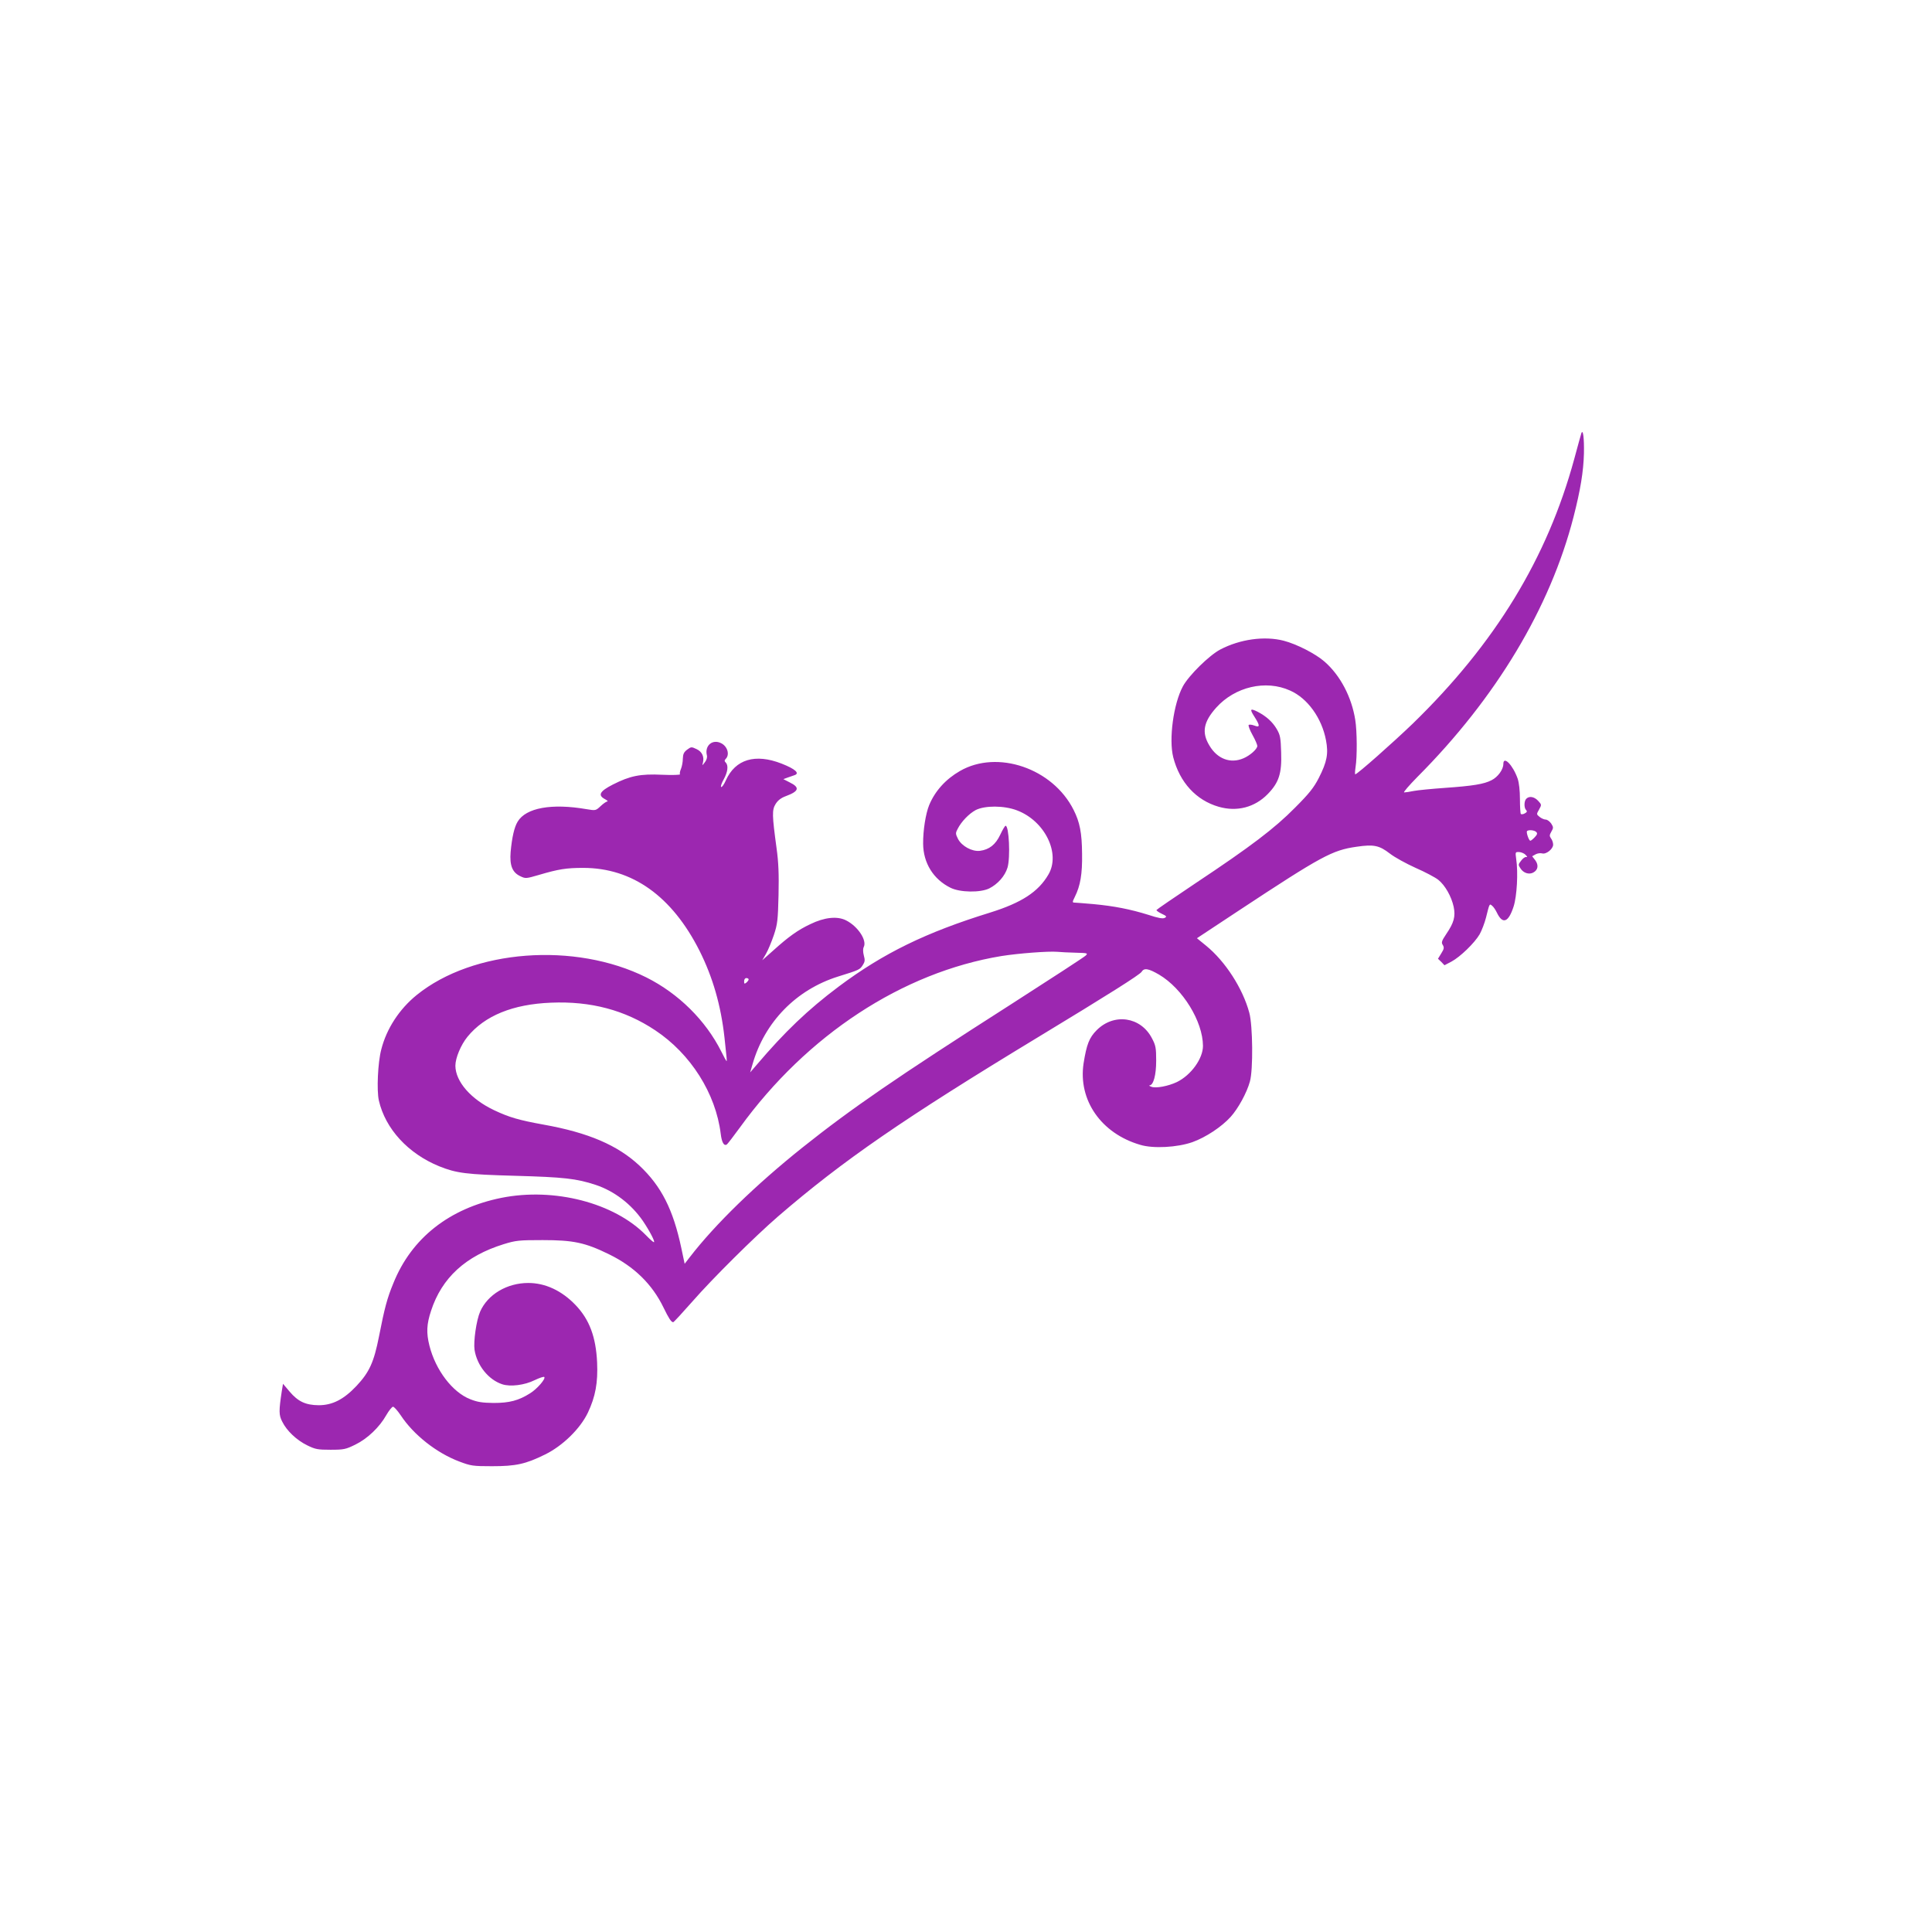 <?xml version="1.0" standalone="no"?>
<!DOCTYPE svg PUBLIC "-//W3C//DTD SVG 20010904//EN"
 "http://www.w3.org/TR/2001/REC-SVG-20010904/DTD/svg10.dtd">
<svg version="1.0" xmlns="http://www.w3.org/2000/svg"
 width="1280pt" height="1280pt" viewBox="0 0 1280 1280"
 preserveAspectRatio="xMidYMid meet">
<g transform="translate(0,1280) scale(0.1,-0.1)"
fill="#9c27b0" stroke="none">
<path d="M10477 9930 c-3 -8 -24 -85 -47 -170 -179 -658 -524 -1224 -1072
-1756 -129 -124 -366 -334 -379 -334 -3 0 -2 21 2 48 11 69 10 237 -2 312 -24
152 -99 295 -203 386 -60 53 -186 117 -271 139 -128 33 -290 10 -420 -58 -74
-39 -209 -172 -248 -244 -63 -117 -94 -351 -64 -470 43 -167 152 -285 301
-328 121 -35 239 -4 325 84 74 76 94 137 89 276 -3 98 -6 115 -30 156 -28 47
-68 83 -125 113 -50 25 -55 19 -23 -31 39 -61 39 -75 0 -60 -16 6 -33 8 -37 4
-4 -4 7 -34 25 -66 18 -32 32 -65 32 -73 0 -21 -49 -64 -92 -82 -86 -37 -173
-4 -225 84 -53 87 -40 157 45 252 124 138 328 186 489 113 116 -51 210 -182
238 -329 17 -90 7 -143 -48 -251 -33 -64 -64 -103 -157 -196 -135 -137 -293
-257 -657 -499 -142 -95 -259 -175 -261 -179 -1 -4 14 -15 35 -25 32 -15 35
-19 20 -27 -12 -7 -43 -2 -109 20 -119 37 -225 58 -363 71 -60 5 -117 10 -126
10 -15 0 -15 4 2 38 37 74 50 152 48 285 -1 139 -15 210 -56 291 -138 276
-505 401 -753 258 -94 -54 -165 -132 -204 -226 -23 -56 -41 -168 -40 -256 1
-128 68 -236 182 -292 63 -31 197 -33 256 -4 57 29 104 82 121 138 20 68 10
279 -13 277 -4 0 -20 -27 -35 -59 -31 -66 -73 -99 -135 -107 -52 -6 -120 31
-145 79 -17 34 -17 39 -2 67 25 49 75 100 119 124 61 31 188 31 274 -2 185
-70 290 -286 208 -425 -67 -115 -178 -187 -386 -252 -427 -132 -707 -269
-1003 -490 -203 -152 -358 -300 -544 -519 l-43 -50 16 55 c80 279 289 493 566
580 142 44 145 46 164 76 14 21 16 33 7 64 -6 23 -6 45 -1 55 24 43 -37 137
-116 177 -58 30 -144 21 -238 -25 -83 -39 -145 -84 -247 -176 l-71 -63 25 43
c14 24 37 80 52 124 24 72 27 98 31 265 3 138 0 217 -13 310 -30 221 -31 254
-6 294 15 24 36 40 69 52 86 32 93 57 23 91 l-41 21 27 10 c16 5 36 13 46 16
38 12 7 41 -85 77 -174 68 -306 29 -369 -111 -12 -27 -26 -47 -31 -44 -5 3 3
26 17 51 27 49 32 92 13 111 -9 9 -9 15 0 24 28 28 12 83 -30 104 -57 29 -110
-15 -95 -79 4 -13 -1 -32 -13 -47 -18 -24 -19 -24 -13 -3 10 40 -6 73 -42 90
-34 16 -36 16 -63 -4 -21 -16 -27 -29 -28 -59 0 -22 -6 -52 -12 -67 -7 -16
-10 -32 -7 -37 3 -4 -50 -6 -118 -3 -145 7 -213 -7 -327 -65 -86 -44 -101 -70
-53 -96 15 -8 23 -15 17 -16 -7 0 -27 -14 -45 -31 -32 -30 -33 -30 -93 -20
-231 40 -401 9 -456 -82 -23 -37 -38 -105 -47 -202 -7 -89 11 -135 64 -160 35
-17 39 -16 122 8 132 39 183 47 295 47 325 0 588 -187 771 -550 87 -174 141
-359 165 -575 16 -149 17 -155 13 -155 -1 0 -17 28 -34 63 -104 207 -283 384
-496 491 -474 237 -1149 186 -1522 -116 -115 -93 -200 -223 -235 -361 -23 -87
-31 -272 -16 -338 43 -188 194 -352 400 -436 115 -46 178 -54 505 -63 319 -9
404 -18 531 -60 124 -41 237 -128 314 -240 45 -67 83 -140 72 -140 -4 0 -28
21 -52 46 -210 215 -608 318 -958 248 -346 -70 -596 -267 -716 -566 -41 -99
-58 -163 -95 -352 -34 -172 -64 -237 -149 -328 -85 -90 -160 -128 -251 -128
-86 1 -136 24 -192 90 l-44 52 -8 -48 c-20 -132 -20 -159 3 -203 30 -61 96
-123 166 -157 53 -26 69 -29 154 -29 88 0 101 3 164 34 80 39 160 115 205 195
18 31 38 56 45 56 7 0 30 -26 51 -57 85 -129 237 -249 388 -306 77 -29 90 -31
217 -31 158 0 222 14 350 77 117 57 234 171 285 278 50 106 67 198 61 333 -8
169 -51 284 -143 380 -91 95 -200 146 -313 146 -141 0 -269 -76 -319 -190 -25
-57 -45 -198 -37 -253 16 -103 92 -198 183 -228 54 -18 149 -6 215 27 32 15
60 25 64 21 11 -11 -46 -78 -94 -108 -76 -48 -137 -64 -242 -64 -76 1 -107 6
-155 25 -117 46 -229 192 -270 355 -21 84 -19 141 11 231 71 218 229 363 481
441 81 25 102 27 258 27 203 0 281 -16 440 -94 166 -81 286 -198 361 -353 34
-70 51 -97 64 -97 4 0 61 62 128 138 132 151 412 429 567 563 429 370 829 646
1725 1189 464 281 671 412 683 431 17 28 45 23 116 -18 157 -93 290 -310 291
-472 0 -85 -79 -194 -173 -240 -57 -27 -140 -43 -169 -31 -13 5 -18 9 -12 9
26 2 44 68 44 164 0 84 -3 101 -28 148 -74 143 -251 169 -366 54 -50 -50 -67
-95 -87 -220 -37 -244 117 -465 376 -540 86 -26 245 -17 345 18 89 32 193 101
253 167 50 55 108 161 128 235 22 77 19 371 -4 455 -43 161 -159 341 -287 445
l-60 49 277 183 c549 362 619 400 780 423 115 17 151 9 221 -45 32 -25 109
-67 171 -95 62 -27 130 -63 150 -79 45 -36 87 -110 102 -179 13 -64 2 -105
-49 -180 -31 -46 -34 -57 -23 -73 10 -17 8 -26 -10 -55 l-22 -36 22 -21 21
-22 46 24 c58 31 153 123 187 181 14 25 33 75 42 110 24 97 23 94 41 79 9 -7
23 -28 32 -47 38 -78 76 -63 110 42 22 68 31 226 17 316 -6 45 -6 46 20 45 14
-1 34 -9 43 -19 11 -12 13 -16 4 -14 -8 2 -23 -9 -34 -24 -20 -25 -20 -28 -4
-52 19 -30 56 -42 84 -27 32 17 37 49 14 81 l-21 27 23 13 c13 7 32 9 43 6 26
-8 73 29 73 58 0 12 -6 31 -14 41 -11 16 -11 22 2 45 15 25 14 30 -1 54 -10
14 -26 26 -36 26 -10 0 -29 8 -41 18 -21 17 -21 18 -3 49 17 31 17 32 -6 57
-26 28 -59 34 -79 14 -15 -15 -16 -60 -1 -75 8 -8 6 -14 -9 -22 -10 -6 -22 -7
-26 -4 -3 3 -6 48 -6 98 0 58 -6 109 -15 136 -32 91 -95 155 -95 97 0 -36 -36
-86 -78 -107 -50 -26 -124 -38 -310 -51 -85 -6 -177 -15 -204 -20 -28 -6 -57
-10 -65 -10 -8 0 32 46 88 103 520 522 879 1119 1034 1722 46 179 66 302 69
421 2 101 -6 164 -17 134z m-299 -2642 c9 -9 7 -17 -10 -35 -12 -13 -25 -23
-29 -23 -10 0 -29 57 -22 64 11 10 49 6 61 -6z m-3050 -800 c78 -2 81 -3 65
-19 -10 -10 -233 -155 -495 -323 -762 -487 -1057 -690 -1382 -949 -309 -247
-577 -507 -746 -726 l-34 -44 -22 104 c-54 255 -132 410 -278 547 -145 135
-338 218 -634 271 -165 30 -227 48 -327 95 -155 73 -257 190 -258 295 0 51 36
138 80 192 114 140 301 216 554 226 263 11 489 -49 690 -183 235 -156 401
-418 434 -686 7 -58 22 -83 41 -70 5 4 44 54 86 112 444 613 1077 1028 1733
1136 114 18 311 33 370 28 22 -2 77 -5 123 -6z m-2168 -177 c0 -5 -7 -14 -15
-21 -13 -10 -15 -9 -15 9 0 12 6 21 15 21 8 0 15 -4 15 -9z"/>
</g>
</svg>
